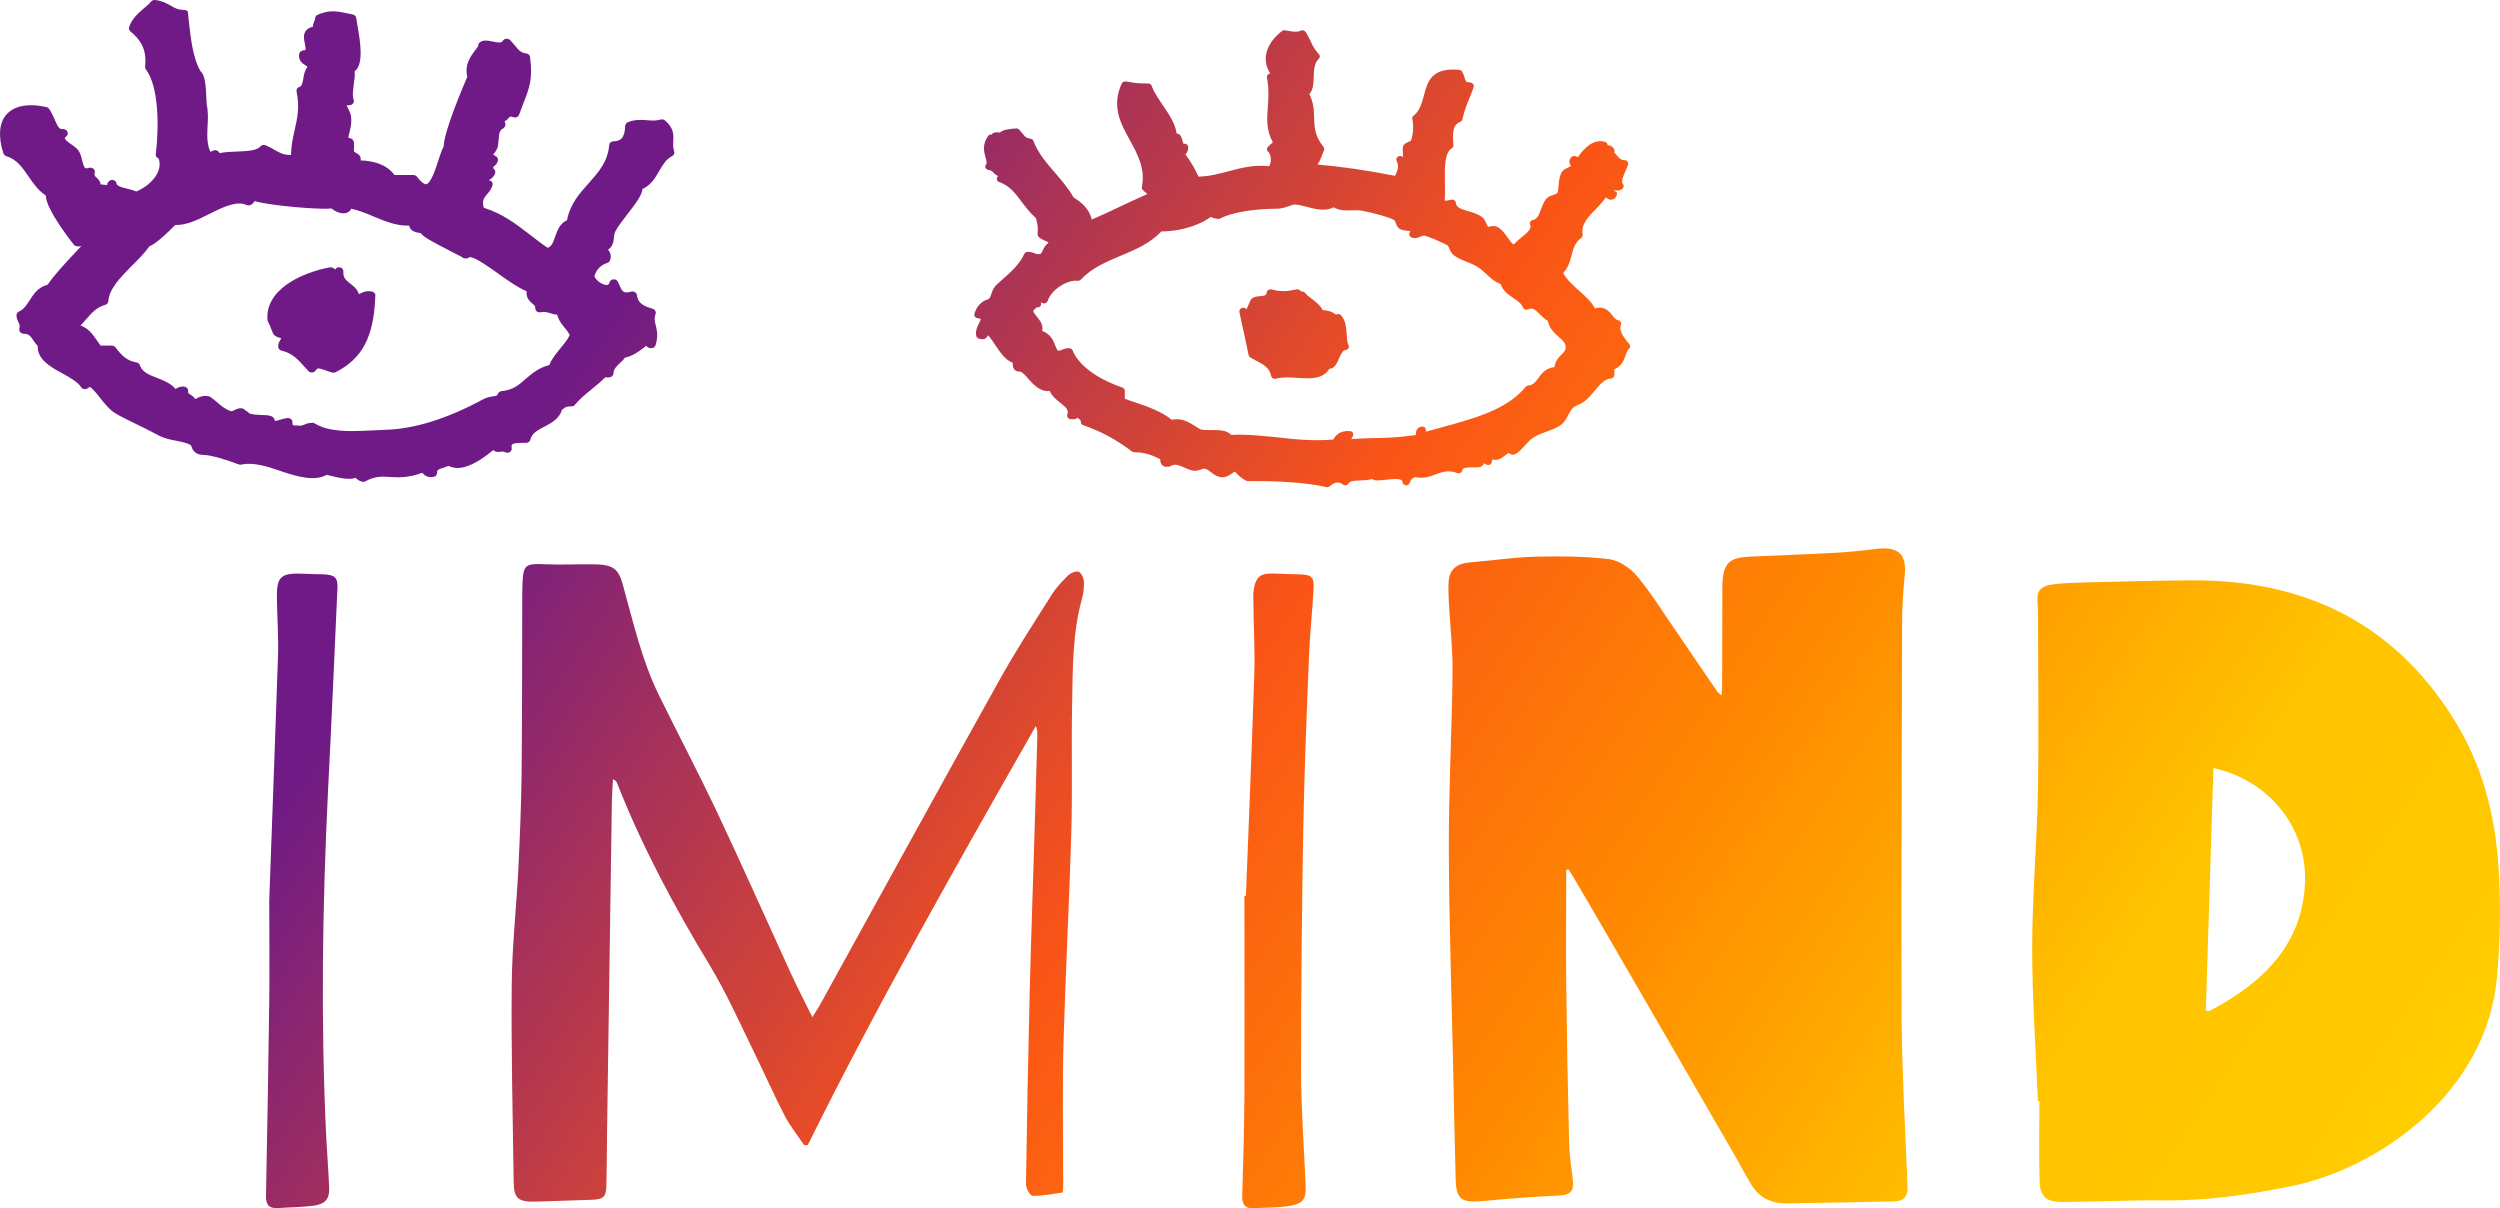 <?xml version="1.0" encoding="UTF-8"?> <svg xmlns="http://www.w3.org/2000/svg" width="120" height="58" viewBox="0 0 120 58" fill="none"><path d="M91.3 29.909C91.3 29.148 91.353 28.387 91.426 27.626C91.531 26.586 91.112 26.201 89.989 26.355C89.401 26.432 88.813 26.49 88.215 26.528C86.798 26.605 85.381 26.653 83.964 26.721C83.041 26.769 82.768 27.01 82.684 27.848C82.674 27.992 82.674 28.137 82.674 28.281C82.674 29.803 82.663 31.334 82.663 32.856C82.663 33.011 82.642 33.155 82.632 33.386C82.506 33.27 82.443 33.222 82.401 33.155C81.708 32.144 81.026 31.132 80.333 30.121C79.746 29.273 79.21 28.397 78.538 27.607C78.234 27.251 77.688 26.894 77.216 26.836C76.062 26.702 74.876 26.692 73.711 26.721C72.672 26.75 71.633 26.904 70.594 26.991C69.912 27.048 69.576 27.318 69.534 27.944C69.513 28.262 69.534 28.58 69.544 28.898C69.607 30.025 69.733 31.151 69.723 32.269C69.691 35.101 69.534 37.923 69.544 40.755C69.555 44.299 69.681 47.844 69.754 51.379C69.786 53.093 69.828 54.807 69.87 56.522C69.891 57.601 70.122 57.755 71.297 57.639C72.409 57.533 73.522 57.447 74.645 57.398C75.411 57.37 75.579 57.225 75.484 56.512C75.411 55.963 75.327 55.405 75.317 54.856C75.254 52.342 75.212 49.837 75.18 47.323C75.159 45.465 75.18 43.605 75.18 41.756C75.212 41.747 75.254 41.737 75.285 41.727C75.38 41.872 75.474 42.016 75.558 42.161C76.167 43.201 76.775 44.232 77.374 45.272C79.273 48.537 81.162 51.812 83.051 55.087C83.398 55.674 83.713 56.281 84.059 56.859C84.437 57.485 85.035 57.784 85.822 57.764C87.512 57.726 89.212 57.707 90.902 57.668C91.384 57.658 91.573 57.437 91.563 56.994C91.458 54.307 91.3 51.629 91.279 48.942C91.258 42.623 91.29 36.266 91.3 29.909Z" fill="url(#paint0_linear)"></path><path d="M119.931 41.65C119.773 39.146 119.165 36.728 117.779 34.513C115.019 30.092 110.863 27.838 105.248 27.857C103.338 27.867 101.439 27.925 99.528 27.973C99.182 27.983 98.825 28.012 98.479 28.06C98.049 28.117 97.776 28.32 97.797 28.753C97.818 29.148 97.828 29.543 97.828 29.948C97.828 32.664 97.87 35.38 97.818 38.096C97.765 40.572 97.545 43.047 97.545 45.522C97.545 47.969 97.723 50.406 97.818 52.852C97.839 52.852 97.87 52.852 97.891 52.852C97.891 54.133 97.86 55.424 97.902 56.705C97.923 57.475 98.238 57.707 99.088 57.697C100.683 57.678 102.268 57.601 103.863 57.62C105.92 57.639 107.924 57.35 109.929 56.946C114.221 56.089 119.385 52.419 119.857 46.88C120.015 45.147 120.046 43.384 119.931 41.65ZM106.067 48.518C106.046 48.527 106.004 48.518 105.878 48.518C106.004 44.636 106.119 40.764 106.245 36.863C108.9 37.46 110.695 39.666 110.643 42.267C110.569 45.214 108.743 47.121 106.067 48.518Z" fill="url(#paint1_linear)"></path><path d="M51.776 27.443C51.661 27.395 51.399 27.501 51.283 27.607C50.989 27.896 50.695 28.204 50.486 28.541C49.625 29.899 48.743 31.257 47.967 32.654C45.07 37.846 42.215 43.056 39.34 48.267C39.245 48.431 39.141 48.585 38.993 48.826C38.616 48.055 38.269 47.391 37.955 46.707C36.769 44.116 35.614 41.515 34.397 38.934C33.515 37.075 32.55 35.245 31.637 33.386C30.797 31.681 30.398 29.861 29.894 28.06C29.674 27.26 29.391 27.096 28.478 27.087C27.722 27.077 26.966 27.116 26.221 27.087C25.214 27.039 25.119 27.087 25.077 28.031C25.067 28.378 25.067 28.734 25.067 29.081C25.056 31.816 25.067 34.551 25.035 37.277C25.014 38.77 24.951 40.263 24.878 41.756C24.783 43.615 24.573 45.465 24.563 47.323C24.532 50.473 24.616 53.613 24.657 56.763C24.668 57.533 24.888 57.707 25.738 57.678C26.61 57.649 27.481 57.62 28.362 57.591C28.96 57.572 29.097 57.466 29.107 56.907C29.128 56.05 29.128 55.193 29.139 54.335C29.212 49.047 29.296 43.75 29.37 38.462C29.38 38.106 29.401 37.749 29.422 37.403C29.559 37.46 29.58 37.508 29.611 37.566C30.808 40.61 32.35 43.5 34.061 46.322C34.88 47.68 35.52 49.125 36.212 50.541C36.706 51.542 37.146 52.553 37.661 53.546C37.913 54.037 38.28 54.489 38.595 54.962C38.658 54.962 38.71 54.962 38.773 54.962C42.153 48.142 45.931 41.496 49.719 34.85C49.793 35.014 49.793 35.158 49.793 35.303C49.751 36.873 49.698 38.453 49.656 40.023C49.583 42.546 49.489 45.07 49.425 47.603C49.352 50.685 49.289 53.767 49.247 56.849C49.247 57.042 49.447 57.398 49.562 57.398C50.034 57.408 50.517 57.312 50.989 57.244C51.021 57.244 51.031 57.1 51.031 57.023C51.042 56.849 51.031 56.676 51.031 56.503C51.031 54.306 50.989 52.12 51.052 49.924C51.147 46.64 51.325 43.355 51.42 40.061C51.483 37.98 51.42 35.9 51.462 33.819C51.493 32.105 51.472 30.391 51.944 28.705C52.018 28.445 52.039 28.166 52.028 27.905C52.007 27.723 51.902 27.501 51.776 27.443Z" fill="url(#paint2_linear)"></path><path d="M16.198 28.214C16.22 27.723 16.062 27.588 15.527 27.568C15.212 27.559 14.897 27.559 14.582 27.54C13.491 27.491 13.281 27.665 13.291 28.666C13.302 29.62 13.375 30.574 13.344 31.517C13.207 35.582 13.05 39.647 12.924 43.211C12.924 45.156 12.945 46.611 12.924 48.056C12.882 51.166 12.83 54.287 12.767 57.398C12.756 57.822 12.903 58.025 13.386 57.986C13.921 57.947 14.467 57.947 15.002 57.88C15.6 57.813 15.821 57.562 15.8 57.023C15.768 56.233 15.705 55.434 15.663 54.644C15.39 49.067 15.474 43.49 15.747 37.923C15.915 34.686 16.052 31.45 16.198 28.214Z" fill="url(#paint3_linear)"></path><path d="M62.303 27.568C61.935 27.559 61.568 27.549 61.201 27.53C60.519 27.501 60.288 27.665 60.183 28.281C60.151 28.483 60.151 28.695 60.162 28.898C60.172 30.073 60.246 31.248 60.204 32.423C60.088 35.948 59.941 39.473 59.805 42.999C59.784 42.999 59.763 42.999 59.732 42.999C59.732 46.177 59.742 49.356 59.732 52.534C59.721 54.152 59.679 55.771 59.627 57.398C59.616 57.822 59.763 58.034 60.256 57.995C60.739 57.957 61.232 57.976 61.715 57.909C62.565 57.803 62.702 57.601 62.67 56.84C62.586 55 62.45 53.16 62.45 51.321C62.45 47.497 62.492 43.663 62.555 39.839C62.607 37.017 62.723 34.185 62.838 31.363C62.88 30.352 62.995 29.341 63.048 28.32C63.09 27.684 62.974 27.578 62.303 27.568Z" fill="url(#paint4_linear)"></path><path d="M17.867 13.997C17.615 13.939 17.437 14.016 17.322 14.074C17.279 14.093 17.248 14.113 17.227 14.122C17.154 13.872 16.954 13.718 16.797 13.602C16.597 13.438 16.461 13.332 16.482 13.043C16.492 12.947 16.429 12.861 16.325 12.832C16.23 12.812 16.125 12.851 16.083 12.938C16.083 12.938 16.083 12.938 16.073 12.938C16.031 12.861 15.936 12.822 15.831 12.832C14.372 13.111 12.714 13.949 12.84 15.365C12.84 15.413 12.861 15.451 12.893 15.49C12.945 15.596 13.04 15.846 13.082 15.952C13.092 15.972 13.123 16.039 13.134 16.049C13.207 16.145 13.323 16.183 13.417 16.212C13.449 16.222 13.48 16.232 13.491 16.212C13.491 16.261 13.48 16.28 13.449 16.328C13.407 16.395 13.344 16.501 13.354 16.655C13.365 16.742 13.428 16.81 13.512 16.829C14.037 16.945 14.33 17.282 14.645 17.638L14.803 17.811C14.845 17.86 14.908 17.879 14.96 17.879C14.971 17.879 14.971 17.879 14.981 17.879C15.044 17.879 15.107 17.84 15.149 17.792C15.212 17.686 15.264 17.686 15.296 17.686C15.369 17.686 15.495 17.734 15.621 17.773C15.716 17.811 15.821 17.85 15.936 17.879C15.989 17.898 16.052 17.888 16.104 17.869C17.395 17.214 17.951 16.155 18.014 14.209C18.035 14.103 17.962 14.026 17.867 13.997Z" fill="url(#paint5_linear)"></path><path d="M29.348 18.081C29.401 18.052 29.443 17.994 29.443 17.936C29.453 17.705 29.59 17.59 29.747 17.436C29.831 17.358 29.926 17.272 29.999 17.166C30.377 17.089 30.639 16.887 30.87 16.713C30.923 16.675 30.975 16.636 31.017 16.598C31.07 16.675 31.154 16.713 31.259 16.713C31.363 16.713 31.447 16.655 31.468 16.569C31.605 16.126 31.531 15.846 31.479 15.625C31.426 15.442 31.395 15.297 31.468 15.066C31.489 15.018 31.479 14.96 31.447 14.912C31.426 14.864 31.374 14.835 31.321 14.816C30.818 14.681 30.608 14.498 30.576 14.17C30.566 14.113 30.534 14.064 30.482 14.026C30.429 13.997 30.366 13.978 30.303 13.997C29.968 14.084 29.884 14.045 29.747 13.718C29.716 13.65 29.684 13.573 29.653 13.515C29.611 13.438 29.527 13.4 29.432 13.409C29.348 13.419 29.275 13.477 29.254 13.563C29.222 13.679 29.17 13.679 29.117 13.679C28.918 13.679 28.603 13.467 28.53 13.255C28.635 12.928 28.834 12.726 29.149 12.62C29.212 12.6 29.264 12.552 29.285 12.494C29.369 12.225 29.264 12.09 29.201 12.003C29.191 11.993 29.191 11.984 29.18 11.984C29.422 11.849 29.453 11.57 29.474 11.377C29.485 11.281 29.495 11.184 29.527 11.127C29.653 10.876 29.894 10.568 30.125 10.269C30.482 9.807 30.807 9.393 30.839 9.075C31.248 8.882 31.458 8.526 31.647 8.199C31.815 7.91 31.983 7.63 32.255 7.495C32.339 7.457 32.392 7.361 32.36 7.274C32.297 7.072 32.308 6.908 32.319 6.754C32.329 6.455 32.35 6.157 31.92 5.781C31.857 5.733 31.773 5.714 31.699 5.742C31.51 5.8 31.29 5.791 31.07 5.771C30.744 5.742 30.419 5.742 30.136 5.868C30.062 5.897 30.02 5.964 30.01 6.031C29.989 6.648 29.779 6.773 29.453 6.783C29.338 6.783 29.254 6.86 29.243 6.956C29.17 7.784 28.719 8.276 28.257 8.796C27.816 9.287 27.365 9.788 27.218 10.568C26.872 10.722 26.756 11.059 26.651 11.348C26.557 11.637 26.473 11.83 26.294 11.897C26 11.705 25.717 11.483 25.444 11.271C24.804 10.78 24.143 10.26 23.219 9.971C23.125 9.624 23.23 9.499 23.377 9.326C23.471 9.22 23.576 9.085 23.639 8.902C23.671 8.796 23.618 8.69 23.503 8.661H23.492C23.482 8.651 23.471 8.651 23.471 8.642C23.566 8.593 23.692 8.507 23.765 8.324C23.797 8.237 23.765 8.15 23.681 8.093C23.671 8.064 23.671 8.025 23.702 7.987C23.776 7.939 23.87 7.852 23.901 7.707C23.912 7.65 23.891 7.592 23.86 7.544C23.838 7.524 23.817 7.505 23.786 7.495C23.755 7.476 23.713 7.447 23.671 7.418C23.681 7.409 23.692 7.389 23.702 7.38C23.776 7.293 23.881 7.158 23.901 6.995C23.922 6.831 23.933 6.715 23.944 6.619C23.954 6.407 23.965 6.34 24.08 6.205C24.132 6.186 24.195 6.147 24.237 6.07C24.29 5.974 24.248 5.887 24.216 5.829C24.311 5.781 24.363 5.723 24.405 5.675C24.51 5.569 24.468 5.579 24.647 5.627C24.699 5.646 24.762 5.646 24.815 5.617C24.867 5.588 24.909 5.55 24.919 5.502C24.993 5.28 25.077 5.087 25.14 4.914C25.402 4.24 25.581 3.797 25.444 2.737C25.434 2.651 25.36 2.574 25.255 2.564C25.003 2.535 24.888 2.4 24.71 2.179C24.636 2.092 24.563 2.005 24.479 1.919C24.426 1.87 24.363 1.861 24.29 1.861C24.216 1.87 24.164 1.909 24.132 1.967C24.069 2.073 23.881 2.044 23.66 1.996C23.398 1.938 23.156 1.909 23.02 2.044C22.968 2.092 22.947 2.14 22.957 2.198C22.947 2.236 22.873 2.333 22.81 2.41C22.6 2.689 22.285 3.103 22.432 3.681C22.264 4.076 21.299 6.32 21.299 7.023C21.204 7.197 21.12 7.457 21.036 7.717C20.91 8.112 20.669 8.844 20.438 8.844C20.407 8.844 20.27 8.815 20.018 8.488C19.976 8.43 19.913 8.401 19.84 8.401H18.937C18.622 7.967 18.077 7.727 17.311 7.698C17.332 7.563 17.29 7.447 17.111 7.351C17.059 7.322 17.006 7.293 16.985 7.255C17.006 6.85 16.996 6.792 16.943 6.725C16.912 6.677 16.849 6.629 16.723 6.619C16.723 6.552 16.744 6.455 16.775 6.359C16.817 6.166 16.88 5.925 16.859 5.665C16.849 5.473 16.754 5.299 16.692 5.165C16.671 5.126 16.649 5.078 16.618 5.068C16.649 5.068 16.702 5.059 16.775 5.049C16.838 5.049 16.901 5.02 16.943 4.972C16.985 4.924 16.996 4.856 16.975 4.799C16.901 4.577 16.954 4.278 16.985 4.009C17.017 3.787 17.048 3.595 17.017 3.431C17.468 3.094 17.3 2.044 17.164 1.254C17.143 1.1 17.111 0.965 17.101 0.869C17.09 0.782 17.027 0.715 16.933 0.695C16.817 0.676 16.702 0.647 16.608 0.628C16.114 0.522 15.789 0.483 15.254 0.705C15.18 0.734 15.128 0.801 15.128 0.869C15.128 0.946 15.096 0.994 15.075 1.052C15.054 1.11 15.012 1.196 15.023 1.283C14.886 1.312 14.781 1.37 14.708 1.447C14.53 1.639 14.592 1.899 14.634 2.102C14.655 2.198 14.687 2.362 14.655 2.4C14.655 2.4 14.624 2.419 14.561 2.419C14.466 2.429 14.383 2.497 14.362 2.583C14.309 2.911 14.519 3.046 14.645 3.123C14.729 3.171 14.75 3.19 14.75 3.229C14.624 3.383 14.592 3.575 14.561 3.758C14.519 3.989 14.488 4.144 14.372 4.172C14.267 4.201 14.215 4.298 14.236 4.394C14.393 5.136 14.267 5.685 14.141 6.253C14.057 6.619 13.973 7.004 13.973 7.438C13.606 7.438 13.459 7.351 13.218 7.216C13.092 7.139 12.945 7.062 12.756 6.975C12.661 6.937 12.556 6.956 12.493 7.033C12.326 7.235 11.853 7.255 11.392 7.274C11.098 7.284 10.804 7.293 10.541 7.351C10.531 7.322 10.51 7.303 10.489 7.274C10.447 7.235 10.384 7.207 10.321 7.207C10.279 7.207 10.164 7.255 10.132 7.274C10.122 7.284 10.111 7.284 10.101 7.293C9.922 6.908 9.943 6.484 9.964 6.041C9.985 5.694 9.996 5.348 9.922 5.02C9.922 4.991 9.922 4.933 9.912 4.847C9.891 4.086 9.828 3.575 9.639 3.44C9.251 2.795 9.156 1.842 9.051 0.907L9.02 0.589C9.041 0.541 8.925 0.474 8.82 0.474C8.537 0.474 8.369 0.377 8.18 0.262C7.981 0.156 7.76 0.031 7.445 0.002C7.372 -0.008 7.298 0.021 7.257 0.069C7.152 0.194 7.036 0.291 6.91 0.397C6.627 0.638 6.333 0.898 6.197 1.302C6.176 1.37 6.197 1.456 6.259 1.504C6.753 1.919 7.057 2.362 6.963 3.209C6.963 3.257 6.973 3.296 7.005 3.334C7.613 4.144 7.645 6.031 7.477 7.399C7.466 7.467 7.498 7.534 7.55 7.573C7.571 7.592 7.592 7.601 7.613 7.601C7.855 8.276 7.162 8.94 6.543 9.191C6.406 9.133 6.249 9.094 6.102 9.056C5.787 8.979 5.63 8.931 5.588 8.805V8.796C5.588 8.786 5.588 8.776 5.588 8.776C5.556 8.68 5.441 8.613 5.336 8.642C5.262 8.661 5.21 8.709 5.179 8.767C5.147 8.796 5.147 8.834 5.147 8.882C5.095 8.882 5.021 8.873 4.958 8.863C4.916 8.863 4.874 8.854 4.832 8.854C4.811 8.68 4.696 8.584 4.622 8.516C4.538 8.439 4.517 8.41 4.549 8.295C4.57 8.227 4.538 8.15 4.486 8.102C4.423 8.054 4.349 8.035 4.276 8.054C4.087 8.112 4.045 8.112 3.94 7.688C3.898 7.515 3.856 7.341 3.751 7.207C3.678 7.11 3.562 7.023 3.436 6.937C3.321 6.86 3.111 6.715 3.111 6.638C3.111 6.619 3.132 6.59 3.195 6.532C3.268 6.474 3.268 6.378 3.226 6.301C3.184 6.224 3.059 6.176 2.964 6.195C2.828 6.195 2.744 6.022 2.618 5.723C2.544 5.55 2.46 5.367 2.345 5.213C2.313 5.174 2.271 5.145 2.219 5.136C1.306 4.943 0.655 5.087 0.288 5.521C-0.048 5.925 -0.09 6.58 0.162 7.361C0.183 7.418 0.235 7.467 0.298 7.495C0.813 7.65 1.075 8.044 1.369 8.468C1.6 8.805 1.831 9.143 2.198 9.383C2.208 10.086 3.531 11.724 3.541 11.743C3.562 11.772 3.604 11.791 3.636 11.81C3.657 11.81 3.741 11.83 3.762 11.83C3.814 11.83 3.867 11.82 3.909 11.801C3.772 11.955 3.625 12.109 3.478 12.263C3.069 12.706 2.639 13.159 2.282 13.669C1.82 13.785 1.61 14.122 1.421 14.421C1.274 14.642 1.138 14.854 0.918 14.95C0.844 14.979 0.792 15.047 0.792 15.124C0.792 15.278 0.844 15.384 0.886 15.471C0.939 15.567 0.96 15.634 0.928 15.779C0.918 15.837 0.928 15.895 0.97 15.943C1.012 15.991 1.075 16.02 1.138 16.02C1.379 16.02 1.463 16.126 1.6 16.337C1.663 16.424 1.726 16.52 1.81 16.607C1.789 17.253 2.418 17.609 2.985 17.917C3.352 18.119 3.73 18.331 3.909 18.601C3.94 18.659 4.024 18.678 4.098 18.678C4.15 18.678 4.255 18.63 4.297 18.572C4.402 18.591 4.643 18.89 4.79 19.083C5 19.352 5.241 19.651 5.514 19.824C5.693 19.94 6.081 20.133 6.438 20.306C6.868 20.508 7.215 20.691 7.582 20.884C7.886 21.047 8.18 21.105 8.453 21.154C8.684 21.202 8.915 21.24 9.125 21.346C9.167 21.365 9.177 21.404 9.209 21.481C9.251 21.606 9.376 21.837 9.775 21.837C10.122 21.837 10.898 22.078 11.454 22.29C11.496 22.309 11.549 22.309 11.591 22.3C12.137 22.174 12.84 22.386 13.491 22.617C14.309 22.897 15.117 23.109 15.684 22.791C15.747 22.81 15.831 22.829 15.915 22.849C16.314 22.955 16.817 23.041 17.069 22.935C17.143 23.012 17.237 23.08 17.363 23.118C17.384 23.128 17.416 23.128 17.437 23.128C17.479 23.128 17.51 23.118 17.542 23.099C18.045 22.829 18.402 22.878 18.748 22.897C19.147 22.916 19.578 22.945 20.27 22.695C20.344 22.781 20.501 22.955 20.816 22.887C20.921 22.868 20.984 22.781 20.984 22.695C20.973 22.569 21.015 22.531 21.278 22.454C21.362 22.425 21.446 22.396 21.53 22.358C21.656 22.425 21.802 22.463 21.96 22.463C22.558 22.463 23.23 21.972 23.671 21.606C23.734 21.654 23.807 21.693 23.922 21.693C23.933 21.693 24.101 21.674 24.111 21.674C24.143 21.674 24.185 21.674 24.258 21.712C24.332 21.741 24.416 21.741 24.479 21.693C24.542 21.645 24.573 21.577 24.563 21.5C24.552 21.452 24.542 21.365 24.584 21.337C24.647 21.259 24.919 21.259 25.035 21.259H25.245C25.35 21.259 25.434 21.202 25.455 21.105C25.528 20.797 25.801 20.653 26.116 20.489C26.462 20.306 26.851 20.104 26.977 19.66C27.018 19.641 27.061 19.612 27.092 19.584C27.165 19.535 27.218 19.506 27.407 19.506C27.48 19.516 27.554 19.487 27.596 19.429C27.827 19.15 28.099 18.928 28.383 18.697C28.603 18.514 28.834 18.331 29.055 18.11C29.17 18.129 29.285 18.119 29.348 18.081ZM26.882 16.742C26.693 16.973 26.494 17.204 26.368 17.522C25.864 17.648 25.539 17.927 25.245 18.177C24.909 18.476 24.615 18.726 24.08 18.774C23.996 18.784 23.922 18.832 23.891 18.919C23.87 18.986 23.86 18.996 23.66 19.025C23.534 19.044 23.377 19.073 23.219 19.15C21.467 20.104 19.861 20.604 18.444 20.633C18.245 20.643 18.035 20.653 17.825 20.662C17.51 20.672 17.195 20.691 16.891 20.691C16.062 20.691 15.516 20.576 15.107 20.325C15.075 20.306 15.023 20.277 14.981 20.296C14.813 20.296 14.697 20.344 14.603 20.383C14.488 20.431 14.414 20.45 14.267 20.421C14.246 20.421 14.173 20.421 14.152 20.421C14.089 20.421 14.068 20.412 14.057 20.402C14.047 20.392 14.036 20.354 14.036 20.277C14.047 20.219 14.015 20.161 13.973 20.123C13.931 20.084 13.868 20.065 13.805 20.065C13.69 20.075 13.585 20.104 13.491 20.133C13.396 20.161 13.312 20.19 13.197 20.209C13.186 20.161 13.165 20.017 12.997 19.969C12.892 19.93 12.735 19.921 12.556 19.921C12.368 19.911 12.126 19.901 11.99 19.853C11.958 19.834 11.853 19.747 11.832 19.718L11.801 19.728C11.769 19.67 11.706 19.632 11.643 19.603C11.633 19.603 11.633 19.603 11.622 19.603C11.476 19.574 11.339 19.641 11.245 19.689C11.182 19.709 11.161 19.738 11.087 19.738C10.814 19.651 10.604 19.468 10.405 19.294C10.3 19.208 10.206 19.131 10.111 19.063C10.09 19.044 10.059 19.035 10.027 19.025C9.775 18.967 9.597 19.044 9.481 19.102C9.429 19.131 9.397 19.15 9.366 19.15C9.303 19.044 9.209 18.986 9.135 18.938C9.03 18.871 9.02 18.861 9.03 18.774C9.041 18.717 9.009 18.659 8.967 18.62C8.925 18.572 8.852 18.553 8.789 18.553C8.642 18.553 8.547 18.601 8.474 18.64C8.453 18.649 8.432 18.659 8.421 18.668C8.201 18.399 7.855 18.264 7.54 18.139C7.152 17.994 6.826 17.859 6.721 17.541C6.7 17.465 6.637 17.416 6.553 17.397C6.081 17.32 5.829 17.05 5.535 16.665C5.493 16.617 5.43 16.588 5.357 16.588H4.832C4.759 16.501 4.706 16.415 4.643 16.328C4.454 16.058 4.255 15.76 3.867 15.625C3.951 15.538 4.035 15.442 4.119 15.345C4.381 15.037 4.633 14.748 5.053 14.633C5.137 14.604 5.199 14.536 5.199 14.459C5.241 13.862 5.766 13.332 6.322 12.764C6.627 12.466 6.942 12.148 7.173 11.82C7.34 11.762 7.666 11.55 8.411 10.799C8.957 10.819 9.513 10.539 10.069 10.26C10.699 9.942 11.37 9.624 11.822 9.836C11.864 9.855 11.916 9.865 11.969 9.855C12.105 9.826 12.179 9.73 12.221 9.653C13.092 9.894 15.38 10.067 15.925 10.009C16.062 10.144 16.303 10.241 16.482 10.241C16.639 10.241 16.733 10.173 16.786 10.125C16.817 10.096 16.838 10.057 16.859 10.019C17.237 10.096 17.594 10.25 17.94 10.395C18.476 10.616 19.042 10.857 19.641 10.828C19.651 10.876 19.662 10.915 19.693 10.963C19.788 11.117 19.976 11.146 20.102 11.175C20.134 11.175 20.186 11.194 20.207 11.194C20.302 11.358 20.648 11.55 21.561 12.022C21.813 12.148 22.117 12.311 22.149 12.321C22.18 12.369 22.264 12.398 22.338 12.408C22.401 12.417 22.495 12.388 22.537 12.34C22.799 12.34 23.366 12.745 23.87 13.101C24.342 13.438 24.836 13.795 25.276 13.978C25.245 14.296 25.423 14.459 25.549 14.565C25.654 14.652 25.696 14.691 25.696 14.796C25.696 14.854 25.717 14.912 25.77 14.95C25.822 14.989 25.885 14.999 25.948 14.989C26.158 14.95 26.273 14.989 26.42 15.037C26.504 15.066 26.599 15.095 26.746 15.105C26.809 15.374 26.966 15.557 27.102 15.731C27.197 15.846 27.291 15.952 27.344 16.087C27.239 16.318 27.061 16.52 26.882 16.742Z" fill="url(#paint6_linear)"></path><path d="M64.643 16.087C64.622 15.76 64.601 15.394 64.37 15.134C64.328 15.085 64.255 15.066 64.192 15.076C64.171 15.085 64.139 15.095 64.129 15.105C63.94 14.941 63.667 14.893 63.489 14.883C63.363 14.643 63.153 14.488 62.964 14.344C62.838 14.248 62.723 14.161 62.639 14.055C62.597 13.997 62.513 13.978 62.45 13.997C62.439 13.978 62.429 13.959 62.408 13.939C62.366 13.901 62.303 13.882 62.24 13.891C61.747 13.988 61.516 14.016 61.023 13.891C60.97 13.882 60.917 13.891 60.876 13.92C60.834 13.949 60.802 13.988 60.802 14.036C60.792 14.171 60.718 14.199 60.466 14.219C60.34 14.228 60.204 14.248 60.109 14.315C60.046 14.354 60.015 14.431 59.962 14.556C59.931 14.643 59.826 14.854 59.826 14.845C59.774 14.777 59.69 14.748 59.606 14.787C59.522 14.816 59.48 14.893 59.49 14.97C59.553 15.268 59.616 15.586 59.69 15.895C59.784 16.338 59.879 16.752 59.931 17.041C59.941 17.089 59.973 17.128 60.015 17.156C60.099 17.204 60.183 17.243 60.256 17.291C60.624 17.484 60.949 17.648 61.012 18.043C61.023 18.091 61.054 18.129 61.096 18.158C61.127 18.177 61.159 18.187 61.19 18.187C61.211 18.187 61.222 18.187 61.243 18.177C61.516 18.1 61.914 18.11 62.292 18.139C62.46 18.148 62.628 18.158 62.775 18.158C63.132 18.158 63.573 18.1 63.804 17.705C64.055 17.696 64.171 17.445 64.265 17.224C64.349 17.031 64.444 16.81 64.591 16.8C64.654 16.79 64.706 16.762 64.727 16.713C64.759 16.665 64.748 16.607 64.727 16.559C64.664 16.453 64.654 16.27 64.643 16.087Z" fill="url(#paint7_linear)"></path><path d="M68.904 22.772C69.24 22.647 69.555 22.55 69.933 22.704C69.985 22.724 70.038 22.724 70.09 22.704C70.142 22.675 70.174 22.637 70.184 22.589C70.206 22.502 70.248 22.435 70.573 22.435H70.804C70.877 22.435 70.972 22.435 71.045 22.415C71.14 22.387 71.203 22.319 71.234 22.232C71.234 22.232 71.255 22.242 71.308 22.28C71.36 22.319 71.433 22.329 71.507 22.309C71.57 22.28 71.612 22.223 71.612 22.155C71.612 22.107 71.622 22.078 71.643 22.049C71.864 22.136 72.095 21.992 72.263 21.847C72.326 21.799 72.409 21.732 72.42 21.741C72.462 21.78 72.525 21.828 72.619 21.828C72.651 21.828 72.693 21.818 72.724 21.799C72.903 21.712 73.039 21.549 73.197 21.385C73.323 21.24 73.459 21.096 73.606 21C73.795 20.874 74.015 20.797 74.236 20.72C74.487 20.624 74.729 20.537 74.918 20.402C75.096 20.267 75.201 20.075 75.285 19.901C75.348 19.776 75.411 19.67 75.484 19.593C75.537 19.535 75.652 19.478 75.757 19.43C75.883 19.372 76.02 19.304 76.125 19.208C76.282 19.064 76.418 18.909 76.544 18.755C76.796 18.457 77.006 18.197 77.321 18.168C77.416 18.158 77.489 18.091 77.489 18.004V17.725C77.846 17.57 77.951 17.291 78.024 17.06C78.077 16.925 78.108 16.81 78.192 16.742C78.255 16.684 78.266 16.588 78.213 16.53C78.003 16.27 77.678 15.895 77.804 15.596C77.825 15.557 77.825 15.5 77.793 15.461C77.772 15.423 77.72 15.384 77.678 15.374C77.552 15.346 77.468 15.249 77.374 15.114C77.216 14.912 76.964 14.662 76.555 14.806C76.408 14.498 76.114 14.238 75.81 13.968C75.516 13.698 75.201 13.429 75.033 13.101C75.275 12.851 75.359 12.552 75.432 12.263C75.516 11.936 75.6 11.637 75.904 11.416C75.957 11.377 75.978 11.31 75.967 11.252C75.873 10.78 76.24 10.395 76.607 10.029C76.786 9.836 76.964 9.663 77.08 9.47C77.143 9.528 77.227 9.586 77.332 9.586C77.416 9.586 77.541 9.547 77.605 9.364C77.615 9.316 77.626 9.277 77.605 9.239C77.573 9.2 77.541 9.181 77.489 9.172C77.489 9.162 77.478 9.143 77.468 9.133C77.499 9.133 77.52 9.133 77.541 9.143C77.783 9.172 77.877 9.075 77.919 9.008C77.951 8.95 77.94 8.883 77.898 8.825C77.793 8.719 77.94 8.391 78.035 8.179C78.087 8.073 78.129 7.968 78.15 7.891C78.161 7.842 78.15 7.794 78.119 7.756C78.087 7.717 78.035 7.688 77.982 7.688C77.783 7.679 77.709 7.582 77.615 7.467C77.584 7.419 77.541 7.37 77.489 7.332C77.499 7.284 77.499 7.245 77.489 7.197C77.457 7.062 77.311 6.966 77.164 6.975C77.164 6.947 77.164 6.918 77.143 6.889C77.122 6.85 77.08 6.821 77.027 6.802C76.439 6.658 76.02 7.168 75.799 7.457C75.778 7.486 75.757 7.515 75.736 7.544C75.652 7.486 75.495 7.457 75.421 7.544C75.264 7.727 75.348 7.862 75.4 7.968C75.39 7.987 75.317 8.025 75.264 8.045C75.159 8.093 75.044 8.141 74.97 8.257C74.855 8.44 74.834 8.68 74.813 8.892C74.802 9.037 74.792 9.181 74.75 9.258C74.729 9.297 74.624 9.335 74.54 9.364C74.424 9.403 74.299 9.441 74.225 9.538C74.089 9.701 74.026 9.894 73.963 10.058C73.858 10.337 73.795 10.51 73.564 10.568C73.511 10.578 73.469 10.607 73.448 10.655C73.427 10.703 73.427 10.751 73.448 10.79C73.532 10.973 73.333 11.146 73.029 11.396C72.892 11.502 72.766 11.618 72.661 11.734C72.567 11.695 72.472 11.551 72.378 11.416C72.242 11.223 72.095 11.011 71.864 10.886C71.78 10.838 71.654 10.848 71.517 10.867C71.486 10.876 71.444 10.886 71.444 10.896C71.412 10.876 71.371 10.78 71.339 10.713C71.287 10.597 71.224 10.472 71.119 10.404C70.93 10.27 70.688 10.193 70.468 10.135C70.111 10.029 69.901 9.961 69.88 9.73C69.88 9.682 69.849 9.643 69.807 9.615C69.765 9.586 69.712 9.576 69.66 9.586L69.523 9.615C69.429 9.634 69.429 9.643 69.345 9.624C69.366 9.345 69.366 9.046 69.355 8.748C69.345 8.083 69.334 7.322 69.681 7.12C69.733 7.091 69.765 7.033 69.765 6.966C69.723 6.407 69.712 5.993 70.09 5.849C70.142 5.829 70.184 5.781 70.195 5.733C70.29 5.3 70.415 4.991 70.541 4.693C70.615 4.519 70.678 4.346 70.741 4.163C70.762 4.105 70.72 4.047 70.678 4.009C70.636 3.97 70.552 3.941 70.489 3.951C70.384 3.951 70.352 3.913 70.29 3.701C70.269 3.614 70.237 3.527 70.184 3.441C70.153 3.392 70.101 3.364 70.048 3.354C68.684 3.219 68.516 3.951 68.348 4.587C68.243 4.962 68.148 5.328 67.844 5.56C67.792 5.598 67.771 5.675 67.792 5.733C67.834 5.849 67.876 6.398 67.718 6.764C67.708 6.773 67.655 6.792 67.624 6.802C67.508 6.85 67.393 6.908 67.351 7.014C67.319 7.13 67.33 7.264 67.34 7.399C67.34 7.438 67.351 7.496 67.351 7.544C67.34 7.534 67.319 7.524 67.309 7.515C67.246 7.467 67.151 7.476 67.088 7.524C67.026 7.573 67.005 7.659 67.036 7.717C67.172 7.977 67.078 8.179 66.994 8.372C66.984 8.401 66.973 8.42 66.963 8.44C65.546 8.16 64.297 7.987 63.247 7.9C63.373 7.679 63.415 7.573 63.52 7.293L63.552 7.207C63.573 7.158 63.562 7.101 63.531 7.053C63.1 6.523 63.09 6.099 63.079 5.656C63.069 5.3 63.059 4.934 62.849 4.519C63.038 4.307 63.048 3.99 63.059 3.691C63.069 3.364 63.079 3.036 63.3 2.824C63.363 2.766 63.373 2.67 63.31 2.603C63.09 2.362 63.017 2.208 62.922 2.005C62.859 1.871 62.796 1.726 62.67 1.533C62.618 1.456 62.513 1.427 62.429 1.476C62.271 1.553 62.03 1.524 61.684 1.456C61.631 1.447 61.568 1.456 61.526 1.495C60.75 2.111 60.55 2.872 60.97 3.527C60.928 3.537 60.886 3.556 60.855 3.585C60.823 3.624 60.802 3.672 60.812 3.72C60.917 4.269 60.886 4.712 60.855 5.145C60.812 5.704 60.771 6.234 61.096 6.831C61.022 6.898 60.938 6.975 60.865 7.043C60.834 7.072 60.812 7.12 60.812 7.168C60.812 7.216 60.834 7.255 60.876 7.284C60.938 7.332 61.001 7.476 61.001 7.659C61.001 7.785 60.97 7.9 60.917 7.977C60.214 7.9 59.585 8.054 58.986 8.218C58.525 8.334 58.063 8.468 57.528 8.478C57.36 8.102 57.15 7.746 56.898 7.409C56.992 7.322 57.045 7.207 57.034 7.053C57.034 7.004 57.003 6.966 56.961 6.927C56.919 6.898 56.856 6.889 56.814 6.898C56.793 6.879 56.761 6.773 56.751 6.725C56.719 6.609 56.678 6.426 56.478 6.407C56.415 5.935 56.121 5.502 55.827 5.068C55.617 4.76 55.397 4.442 55.282 4.124C55.261 4.057 55.198 4.009 55.114 4.009L54.778 3.999C54.526 3.99 54.526 3.99 54.043 3.913C53.959 3.893 53.875 3.941 53.844 4.009C53.34 5.107 53.791 5.926 54.232 6.725C54.599 7.399 54.988 8.093 54.809 8.979C54.799 9.027 54.809 9.075 54.841 9.104C54.883 9.152 54.935 9.2 54.988 9.239C55.019 9.268 55.051 9.287 55.072 9.316C54.642 9.509 54.211 9.701 53.791 9.904C53.34 10.116 52.878 10.337 52.406 10.539C52.28 10.019 51.923 9.721 51.535 9.48C51.283 9.037 50.958 8.661 50.643 8.295C50.223 7.813 49.835 7.361 49.604 6.764C49.583 6.706 49.531 6.667 49.468 6.658C49.247 6.619 49.226 6.59 49.1 6.436C49.058 6.378 48.995 6.311 48.922 6.224C48.88 6.186 48.827 6.157 48.764 6.166C48.502 6.186 48.166 6.205 47.988 6.369C47.935 6.349 47.851 6.34 47.767 6.359C47.704 6.369 47.631 6.398 47.61 6.455C47.536 6.446 47.474 6.475 47.431 6.523C47.138 6.937 47.232 7.293 47.306 7.553C47.358 7.727 47.379 7.833 47.327 7.9C47.285 7.948 47.285 8.016 47.306 8.064C47.337 8.112 47.389 8.151 47.453 8.16C47.589 8.179 47.631 8.228 47.694 8.295C47.736 8.334 47.788 8.401 47.883 8.43C47.883 8.44 47.893 8.459 47.893 8.478C47.851 8.517 47.841 8.574 47.851 8.623C47.862 8.671 47.904 8.719 47.967 8.738C48.471 8.921 48.754 9.297 49.058 9.711C49.258 9.971 49.457 10.241 49.719 10.462C49.803 10.713 49.835 10.963 49.803 11.242C49.803 11.281 49.814 11.329 49.845 11.358C49.929 11.454 50.045 11.502 50.15 11.551C50.255 11.589 50.307 11.618 50.328 11.657C50.192 11.743 50.118 11.878 50.066 11.994C50.013 12.109 49.971 12.177 49.94 12.186C49.814 12.215 49.751 12.196 49.656 12.157C49.572 12.119 49.478 12.09 49.331 12.09C49.258 12.09 49.195 12.129 49.163 12.196C48.932 12.697 48.492 13.082 48.145 13.39C47.998 13.515 47.872 13.631 47.778 13.727C47.673 13.853 47.631 13.978 47.589 14.093C47.547 14.238 47.515 14.325 47.431 14.363C47.106 14.459 46.886 14.691 46.77 15.066C46.76 15.114 46.77 15.163 46.791 15.201C46.823 15.24 46.865 15.268 46.917 15.268C47.033 15.288 47.075 15.307 47.075 15.307C47.075 15.346 47.033 15.451 46.991 15.519C46.907 15.692 46.802 15.904 46.865 16.135C46.875 16.184 46.917 16.232 46.98 16.251C47.253 16.347 47.379 16.212 47.421 16.087C47.547 16.222 47.662 16.395 47.778 16.569C48.019 16.925 48.271 17.301 48.607 17.407C48.607 17.542 48.607 17.782 48.859 17.831C48.88 17.831 48.922 17.831 48.943 17.831C49.048 17.831 49.226 18.023 49.363 18.187C49.625 18.486 49.95 18.823 50.391 18.765C50.486 19.006 50.695 19.179 50.895 19.333C51.199 19.574 51.304 19.699 51.231 19.892C51.21 19.93 51.22 19.988 51.241 20.027C51.262 20.065 51.304 20.104 51.357 20.113C51.525 20.152 51.65 20.113 51.724 20.056C51.766 20.094 51.808 20.123 51.839 20.142L51.881 20.219C51.86 20.296 51.913 20.383 51.997 20.412C52.826 20.691 53.592 21.105 54.337 21.674C54.369 21.703 54.463 21.712 54.505 21.712C54.967 21.712 55.345 21.866 55.691 22.04C55.691 22.146 55.702 22.367 55.953 22.406C55.985 22.406 56.006 22.406 56.027 22.396C56.079 22.406 56.132 22.406 56.184 22.377C56.394 22.242 56.583 22.329 56.825 22.435C56.95 22.492 57.087 22.55 57.244 22.589C57.255 22.589 57.339 22.598 57.36 22.598C57.475 22.598 57.57 22.56 57.654 22.531C57.706 22.512 57.758 22.492 57.811 22.492C57.926 22.512 58.021 22.589 58.126 22.666C58.273 22.781 58.441 22.907 58.672 22.907C58.734 22.907 58.797 22.897 58.892 22.868C58.976 22.83 59.049 22.781 59.123 22.733C59.175 22.695 59.228 22.666 59.28 22.637C59.417 22.81 59.595 22.955 59.805 23.07C59.837 23.09 59.868 23.09 59.9 23.09H60.267C60.917 23.09 62.555 23.119 63.657 23.379C63.667 23.379 63.688 23.388 63.699 23.388C63.751 23.388 63.793 23.369 63.835 23.34C63.971 23.205 64.213 23.061 64.454 23.253C64.496 23.292 64.559 23.302 64.612 23.292C64.664 23.282 64.717 23.244 64.738 23.196C64.79 23.08 65.052 23.07 65.304 23.061C65.493 23.051 65.693 23.041 65.861 22.993C65.945 23.061 66.07 23.061 66.123 23.061C66.228 23.061 66.354 23.041 66.501 23.032C66.658 23.013 66.816 22.993 66.973 22.993C67.309 22.993 67.319 23.09 67.319 23.138C67.319 23.215 67.393 23.282 67.477 23.292C67.561 23.302 67.645 23.253 67.666 23.167C67.708 23.032 67.792 22.945 67.939 22.897C68.285 22.993 68.621 22.878 68.904 22.772ZM65.976 21.028C65.588 21.038 65.252 21.048 64.864 21.077C64.874 21.028 64.895 21 64.916 20.971C64.958 20.922 64.969 20.855 64.948 20.797C64.927 20.739 64.864 20.701 64.801 20.691C64.297 20.653 64.087 20.922 64.003 21.096C63.017 21.183 62.135 21.086 61.295 20.99C60.687 20.932 60.12 20.865 59.522 20.865C59.385 20.865 59.249 20.865 59.102 20.874C58.903 20.672 58.588 20.643 58.304 20.643H57.947C57.822 20.643 57.675 20.634 57.591 20.595C57.528 20.556 57.454 20.508 57.37 20.46C57.087 20.267 56.678 20.036 56.247 20.152C55.754 19.747 55.082 19.516 54.432 19.295C54.285 19.247 54.138 19.198 53.991 19.14V18.755C53.991 18.688 53.938 18.62 53.875 18.601C52.941 18.293 51.829 17.667 51.483 16.819C51.462 16.752 51.388 16.713 51.304 16.713C51.157 16.713 51.063 16.752 50.979 16.79C50.905 16.819 50.853 16.838 50.769 16.829C50.716 16.752 50.685 16.655 50.643 16.559C50.548 16.328 50.433 16.039 50.024 15.885C50.097 15.596 49.898 15.355 49.761 15.191C49.551 14.941 49.572 14.912 49.688 14.825C49.709 14.806 49.73 14.787 49.74 14.758C49.793 14.768 49.845 14.758 49.898 14.729C49.95 14.7 49.971 14.652 49.971 14.594V14.508C49.982 14.517 50.003 14.527 50.013 14.537C50.066 14.565 50.118 14.575 50.171 14.556C50.223 14.537 50.265 14.498 50.286 14.45C50.465 13.891 51.241 13.419 51.724 13.477C51.787 13.487 51.839 13.458 51.881 13.419C52.406 12.861 53.109 12.562 53.802 12.273C54.495 11.984 55.219 11.676 55.743 11.108H55.764C56.436 11.108 57.402 10.925 58.115 10.414C58.136 10.414 58.157 10.424 58.189 10.443C58.252 10.472 58.336 10.501 58.493 10.51C58.525 10.51 58.546 10.501 58.567 10.491C59.228 10.144 60.403 10.019 61.306 10.019C61.516 10.019 61.705 9.952 61.862 9.894C61.977 9.855 62.082 9.817 62.156 9.817C62.355 9.827 62.555 9.884 62.775 9.942C63.195 10.058 63.667 10.144 64.013 9.952C64.318 10.125 64.633 10.106 64.916 10.096C65.073 10.087 65.241 10.087 65.388 10.116C65.808 10.193 66.742 10.433 66.942 10.578C66.952 10.597 66.973 10.655 66.994 10.693C67.025 10.79 67.067 10.915 67.183 10.982C67.288 11.05 67.424 11.059 67.54 11.079C67.603 11.088 67.697 11.098 67.697 11.079C67.697 11.079 67.697 11.107 67.666 11.165C67.645 11.204 67.634 11.252 67.655 11.3C67.666 11.339 67.708 11.377 67.75 11.396C67.897 11.464 68.065 11.416 68.191 11.358C68.254 11.329 68.306 11.31 68.358 11.31C68.516 11.319 69.334 11.685 69.471 11.772C69.513 11.801 69.544 11.878 69.576 11.945C69.618 12.052 69.67 12.157 69.775 12.244C69.933 12.369 70.153 12.466 70.394 12.562C70.604 12.649 70.825 12.735 70.982 12.851C71.119 12.947 71.234 13.053 71.35 13.159C71.538 13.342 71.738 13.525 72.032 13.631C72.137 13.968 72.399 14.142 72.64 14.305C72.84 14.44 73.018 14.556 73.102 14.758C73.123 14.806 73.155 14.835 73.207 14.854C73.26 14.874 73.312 14.864 73.365 14.845C73.574 14.739 73.732 14.902 73.921 15.095C74.036 15.211 74.162 15.326 74.299 15.403C74.362 15.769 74.624 15.991 74.823 16.174C74.991 16.318 75.128 16.444 75.149 16.607C75.17 16.79 75.096 16.877 74.96 17.012C74.823 17.147 74.655 17.32 74.613 17.619C74.194 17.667 74.005 17.917 73.847 18.139C73.69 18.351 73.585 18.486 73.354 18.505C73.302 18.505 73.26 18.534 73.228 18.572C72.326 19.67 70.783 20.084 69.009 20.566C68.82 20.614 68.631 20.672 68.442 20.72V20.643C68.442 20.595 68.421 20.556 68.39 20.518C68.348 20.479 68.306 20.47 68.254 20.479C67.991 20.499 67.97 20.73 67.96 20.826C67.96 20.845 67.96 20.865 67.949 20.884C67.088 21.009 66.501 21.019 65.976 21.028Z" fill="url(#paint8_linear)"></path><defs><linearGradient id="paint0_linear" x1="137.693" y1="54.976" x2="35.814" y2="-13.337" gradientUnits="userSpaceOnUse"><stop stop-color="#FFED00"></stop><stop offset="0.024" stop-color="#FFE600"></stop><stop offset="0.106" stop-color="#FFD300"></stop><stop offset="0.191" stop-color="#FFC800"></stop><stop offset="0.281" stop-color="#FFC400"></stop><stop offset="0.454" stop-color="#FF8900"></stop><stop offset="0.632" stop-color="#FA5417"></stop><stop offset="0.918" stop-color="#6F1A86"></stop></linearGradient><linearGradient id="paint1_linear" x1="137.693" y1="54.976" x2="35.814" y2="-13.337" gradientUnits="userSpaceOnUse"><stop stop-color="#FFED00"></stop><stop offset="0.024" stop-color="#FFE600"></stop><stop offset="0.106" stop-color="#FFD300"></stop><stop offset="0.191" stop-color="#FFC800"></stop><stop offset="0.281" stop-color="#FFC400"></stop><stop offset="0.454" stop-color="#FF8900"></stop><stop offset="0.632" stop-color="#FA5417"></stop><stop offset="0.918" stop-color="#6F1A86"></stop></linearGradient><linearGradient id="paint2_linear" x1="137.693" y1="54.976" x2="35.814" y2="-13.337" gradientUnits="userSpaceOnUse"><stop stop-color="#FFED00"></stop><stop offset="0.024" stop-color="#FFE600"></stop><stop offset="0.106" stop-color="#FFD300"></stop><stop offset="0.191" stop-color="#FFC800"></stop><stop offset="0.281" stop-color="#FFC400"></stop><stop offset="0.454" stop-color="#FF8900"></stop><stop offset="0.632" stop-color="#FA5417"></stop><stop offset="0.918" stop-color="#6F1A86"></stop></linearGradient><linearGradient id="paint3_linear" x1="137.693" y1="54.976" x2="35.814" y2="-13.337" gradientUnits="userSpaceOnUse"><stop stop-color="#FFED00"></stop><stop offset="0.024" stop-color="#FFE600"></stop><stop offset="0.106" stop-color="#FFD300"></stop><stop offset="0.191" stop-color="#FFC800"></stop><stop offset="0.281" stop-color="#FFC400"></stop><stop offset="0.454" stop-color="#FF8900"></stop><stop offset="0.632" stop-color="#FA5417"></stop><stop offset="0.918" stop-color="#6F1A86"></stop></linearGradient><linearGradient id="paint4_linear" x1="137.693" y1="54.976" x2="35.814" y2="-13.337" gradientUnits="userSpaceOnUse"><stop stop-color="#FFED00"></stop><stop offset="0.024" stop-color="#FFE600"></stop><stop offset="0.106" stop-color="#FFD300"></stop><stop offset="0.191" stop-color="#FFC800"></stop><stop offset="0.281" stop-color="#FFC400"></stop><stop offset="0.454" stop-color="#FF8900"></stop><stop offset="0.632" stop-color="#FA5417"></stop><stop offset="0.918" stop-color="#6F1A86"></stop></linearGradient><linearGradient id="paint5_linear" x1="137.693" y1="54.976" x2="35.814" y2="-13.337" gradientUnits="userSpaceOnUse"><stop stop-color="#FFED00"></stop><stop offset="0.024" stop-color="#FFE600"></stop><stop offset="0.106" stop-color="#FFD300"></stop><stop offset="0.191" stop-color="#FFC800"></stop><stop offset="0.281" stop-color="#FFC400"></stop><stop offset="0.454" stop-color="#FF8900"></stop><stop offset="0.632" stop-color="#FA5417"></stop><stop offset="0.918" stop-color="#6F1A86"></stop></linearGradient><linearGradient id="paint6_linear" x1="137.693" y1="54.976" x2="35.814" y2="-13.337" gradientUnits="userSpaceOnUse"><stop stop-color="#FFED00"></stop><stop offset="0.024" stop-color="#FFE600"></stop><stop offset="0.106" stop-color="#FFD300"></stop><stop offset="0.191" stop-color="#FFC800"></stop><stop offset="0.281" stop-color="#FFC400"></stop><stop offset="0.454" stop-color="#FF8900"></stop><stop offset="0.632" stop-color="#FA5417"></stop><stop offset="0.918" stop-color="#6F1A86"></stop></linearGradient><linearGradient id="paint7_linear" x1="137.693" y1="54.976" x2="35.814" y2="-13.337" gradientUnits="userSpaceOnUse"><stop stop-color="#FFED00"></stop><stop offset="0.024" stop-color="#FFE600"></stop><stop offset="0.106" stop-color="#FFD300"></stop><stop offset="0.191" stop-color="#FFC800"></stop><stop offset="0.281" stop-color="#FFC400"></stop><stop offset="0.454" stop-color="#FF8900"></stop><stop offset="0.632" stop-color="#FA5417"></stop><stop offset="0.918" stop-color="#6F1A86"></stop></linearGradient><linearGradient id="paint8_linear" x1="137.693" y1="54.976" x2="35.814" y2="-13.337" gradientUnits="userSpaceOnUse"><stop stop-color="#FFED00"></stop><stop offset="0.024" stop-color="#FFE600"></stop><stop offset="0.106" stop-color="#FFD300"></stop><stop offset="0.191" stop-color="#FFC800"></stop><stop offset="0.281" stop-color="#FFC400"></stop><stop offset="0.454" stop-color="#FF8900"></stop><stop offset="0.632" stop-color="#FA5417"></stop><stop offset="0.918" stop-color="#6F1A86"></stop></linearGradient></defs></svg> 
